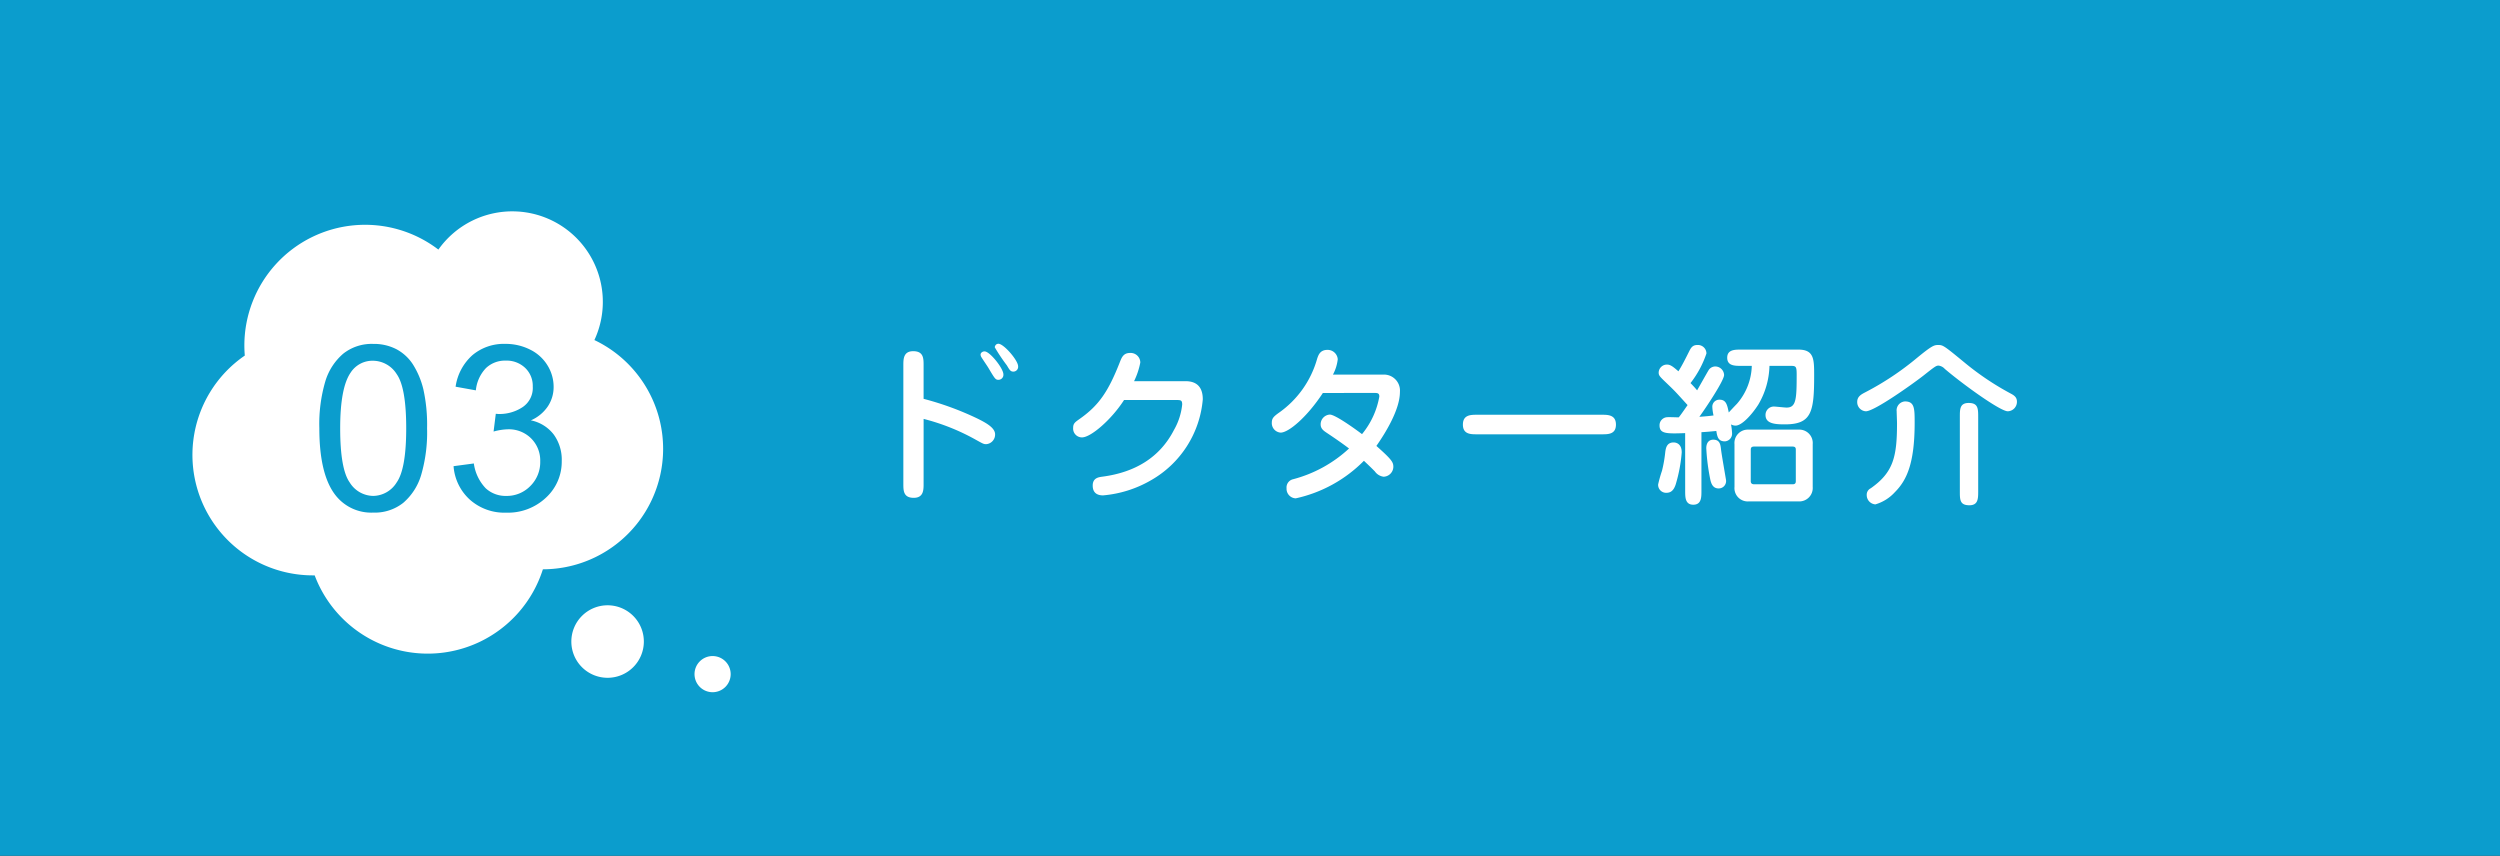 <svg xmlns="http://www.w3.org/2000/svg" xmlns:xlink="http://www.w3.org/1999/xlink" width="260" height="89" viewBox="0 0 260 89"><rect x="0" y="0" width="260" height="89" fill="#333333" stroke="none"/><defs><clipPath id="a"><rect width="260" height="89" transform="translate(300 1390)" fill="#0b9dcd"/></clipPath></defs><g transform="translate(-300 -1390)"><g clip-path="url(#a)"><rect width="2000" height="3310" fill="#0b9dcd"/></g><path d="M7.056-7.434a22.406,22.406,0,0,1,5.382,2.142c.774.432.864.486,1.116.486a1,1,0,0,0,.936-1.026c0-.7-1.008-1.224-1.836-1.638a31.1,31.1,0,0,0-5.6-2.052V-13c0-.72,0-1.476-1.08-1.476-1.026,0-1.026.828-1.026,1.476V-.684c0,.7,0,1.458,1.08,1.458,1.026,0,1.026-.828,1.026-1.458Zm5.958-6.822a.339.339,0,0,0-.036.144.638.638,0,0,0,.054.2c.072.144.63.954.738,1.134.684,1.152.756,1.278,1.062,1.278a.519.519,0,0,0,.522-.558c0-.648-1.422-2.394-1.944-2.394A.434.434,0,0,0,13.014-14.256Zm1.512-.828a.443.443,0,0,0-.072.2A19.081,19.081,0,0,0,15.714-13c.288.486.378.648.684.648a.5.5,0,0,0,.486-.558c0-.612-1.494-2.34-2.052-2.34A.366.366,0,0,0,14.526-15.084Zm14.418,3.726a7.7,7.7,0,0,0,.648-1.944,1.007,1.007,0,0,0-1.08-.99c-.684,0-.864.5-1.026.9C26.262-10.26,25.272-8.82,23.238-7.4c-.432.306-.63.45-.63.882a.922.922,0,0,0,.918,1.008c.936,0,3.1-1.89,4.374-3.888h5.436c.468,0,.612.018.612.468a6.683,6.683,0,0,1-.864,2.664c-1.458,2.826-4.014,4.392-7.452,4.842-.4.054-.99.144-.99.918,0,.378.108,1.026,1.08,1.026a11.977,11.977,0,0,0,5-1.584A10.721,10.721,0,0,0,36.09-9.468c0-1.1-.468-1.89-1.8-1.89Zm24.948,1.224c.378,0,.558.018.558.378a8.479,8.479,0,0,1-1.8,3.906c-.738-.558-2.79-2.034-3.348-2.034a1.013,1.013,0,0,0-.954,1.026c0,.414.27.63.594.846.81.54,1.6,1.08,2.358,1.656a13.63,13.63,0,0,1-5.832,3.2.874.874,0,0,0-.666.936A.993.993,0,0,0,45.756.828a14.231,14.231,0,0,0,7.092-3.906c.666.63.756.72,1.134,1.1a1.316,1.316,0,0,0,.918.558,1.052,1.052,0,0,0,1.008-1.026c0-.486-.162-.756-1.764-2.178.918-1.314,2.448-3.762,2.448-5.616a1.666,1.666,0,0,0-1.782-1.8H49.626a4.406,4.406,0,0,0,.5-1.6,1.053,1.053,0,0,0-1.08-.972c-.756,0-.936.54-1.062.918a10.233,10.233,0,0,1-4.05,5.67c-.486.36-.666.54-.666.99a.989.989,0,0,0,.918,1.026c.828,0,2.736-1.6,4.392-4.122ZM77.6-5.832c.648,0,1.458,0,1.458-1.008s-.81-1.026-1.458-1.026h-13c-.666,0-1.458.018-1.458,1.026s.81,1.008,1.458,1.008Zm8.658,5.9c0,.648,0,1.422.846,1.422s.846-.774.846-1.422v-6.12c.612-.036.774-.054,1.548-.126.09.558.18,1.08.882,1.08a.8.8,0,0,0,.756-.846,6.893,6.893,0,0,0-.108-.918.982.982,0,0,0,.468.126c.666,0,1.71-1.152,2.376-2.2a8.3,8.3,0,0,0,1.152-4.014h2.2c.558,0,.63.054.63.918,0,2.538-.054,3.42-1.044,3.42-.216,0-1.134-.108-1.332-.108a.867.867,0,0,0-.864.882c0,.918,1.026.972,2.016.972,2.772,0,3.042-1.278,3.042-5.058,0-1.71,0-2.718-1.638-2.718H92.052c-.63,0-1.422,0-1.422.846s.792.846,1.422.846h1.134A6.256,6.256,0,0,1,91.638-9c-.126.126-.792.828-.846.9-.162-.792-.27-1.332-.954-1.332a.725.725,0,0,0-.756.756,4.782,4.782,0,0,0,.126.882c-.4.054-.54.072-1.476.144.63-.864,2.574-3.762,2.574-4.356a.926.926,0,0,0-.918-.882.838.838,0,0,0-.666.342c-.2.324-1.044,1.836-1.224,2.142-.162-.2-.252-.306-.684-.756a10.392,10.392,0,0,0,1.656-3.078.887.887,0,0,0-.954-.882c-.468,0-.648.27-.828.63-.36.72-.756,1.512-1.134,2.106-.612-.54-.864-.7-1.188-.7a.857.857,0,0,0-.864.828c0,.324.108.414.972,1.242.81.774.918.918,2.034,2.142-.522.756-.756,1.08-.918,1.278-.18,0-1.008-.036-1.17-.018a.836.836,0,0,0-.828.846c0,.882.7.882,2.664.81Zm5.13-.432a1.384,1.384,0,0,0,1.458,1.512h5.22A1.4,1.4,0,0,0,99.522-.36V-4.806a1.394,1.394,0,0,0-1.458-1.512h-5.22a1.391,1.391,0,0,0-1.458,1.512Zm1.692-3.852c0-.18.036-.342.342-.342h4c.342,0,.342.2.342.342v3.24c0,.162-.018.342-.342.342H93.438c-.342,0-.36-.216-.36-.342Zm-4.626-.144a21.529,21.529,0,0,0,.4,3.15c.09.45.252,1.008.882,1.008a.767.767,0,0,0,.774-.846c0-.054-.468-2.7-.522-3.2-.054-.486-.108-1.026-.81-1.026C88.938-5.274,88.452-5.166,88.452-4.356Zm-2.556.4c0-.828-.5-1.026-.846-1.026-.72,0-.81.612-.864.99a13.553,13.553,0,0,1-.342,1.962,12.786,12.786,0,0,0-.4,1.422.829.829,0,0,0,.846.864c.45,0,.774-.216.99-.9A15.858,15.858,0,0,0,85.9-3.96Zm26.64-11.16c-.4,0-.666.108-2.16,1.332a29.825,29.825,0,0,1-5.346,3.564c-.45.234-.882.45-.882,1.026a.953.953,0,0,0,.9.972c.882,0,4.824-2.808,5.958-3.69,1.206-.954,1.35-1.062,1.6-1.062a1.042,1.042,0,0,1,.648.342c1.926,1.638,5.778,4.41,6.552,4.41a.985.985,0,0,0,.954-.99c0-.45-.252-.648-.666-.864a28.968,28.968,0,0,1-4.662-3.114C113.094-15.12,113.076-15.12,112.536-15.12Zm-3.42,5.868a.927.927,0,0,0-.864,1.044c0,.18.036,1.026.036,1.224,0,3.492-.378,5.112-2.736,6.768a.738.738,0,0,0-.414.7.967.967,0,0,0,.9.972A4.431,4.431,0,0,0,108.072.18c1.242-1.242,2.052-3.024,2.052-7.2C110.124-8.5,110.124-9.252,109.116-9.252Zm7.614,1.6c0-.864-.018-1.44-.99-1.44-.918,0-.918.648-.918,1.44V.108c0,.864,0,1.44.99,1.44.9,0,.918-.666.918-1.44Z" transform="translate(389 1441)" fill="#fff"/><path d="M372.23,1460.11a1.88,1.88,0,1,1,1.88,1.88A1.88,1.88,0,0,1,372.23,1460.11Zm-12.81-3.38a3.77,3.77,0,1,1,3.769,3.76A3.764,3.764,0,0,1,359.42,1456.73Zm-26.7-6.891h-.161a12.527,12.527,0,0,1-7.1-22.86q-.045-.53-.045-1.07a12.555,12.555,0,0,1,20.178-9.951,9.416,9.416,0,0,1,16.225,9.408,12.528,12.528,0,0,1-5.357,23.842,12.562,12.562,0,0,1-23.734.629Z" fill="#fff"/><path d="M-12.652-8.473a15.721,15.721,0,0,1,.627-4.9,6.1,6.1,0,0,1,1.863-2.865A4.764,4.764,0,0,1-7.05-17.25a5.076,5.076,0,0,1,2.426.557A4.637,4.637,0,0,1-2.9-15.088a8.613,8.613,0,0,1,1.066,2.555,16.973,16.973,0,0,1,.387,4.061A15.765,15.765,0,0,1-2.07-3.592,6.1,6.1,0,0,1-3.927-.721,4.763,4.763,0,0,1-7.05.293a4.714,4.714,0,0,1-3.9-1.781Q-12.652-3.633-12.652-8.473Zm2.168,0q0,4.23.99,5.631a2.918,2.918,0,0,0,2.443,1.4A2.915,2.915,0,0,0-4.607-2.848q.99-1.406.99-5.625,0-4.242-.99-5.637A2.939,2.939,0,0,0-7.073-15.5a2.7,2.7,0,0,0-2.32,1.23Q-10.484-12.7-10.484-8.473ZM1.308-4.535l2.109-.281A4.647,4.647,0,0,0,4.654-2.232a3.054,3.054,0,0,0,2.127.791A3.408,3.408,0,0,0,9.294-2.473,3.48,3.48,0,0,0,10.32-5.027a3.236,3.236,0,0,0-.949-2.4,3.281,3.281,0,0,0-2.414-.943,6.056,6.056,0,0,0-1.488.234L5.7-9.984a3.224,3.224,0,0,0,.34.023,4.344,4.344,0,0,0,2.426-.7,2.407,2.407,0,0,0,1.078-2.168,2.565,2.565,0,0,0-.785-1.922,2.79,2.79,0,0,0-2.027-.762,2.873,2.873,0,0,0-2.051.773,3.883,3.883,0,0,0-1.055,2.32L1.519-12.8a5.422,5.422,0,0,1,1.758-3.287,5.081,5.081,0,0,1,3.41-1.166,5.618,5.618,0,0,1,2.59.6A4.365,4.365,0,0,1,11.087-15a4.23,4.23,0,0,1,.627,2.215,3.626,3.626,0,0,1-.6,2.027A4.081,4.081,0,0,1,9.347-9.3a3.987,3.987,0,0,1,2.367,1.459,4.441,4.441,0,0,1,.844,2.771A5.071,5.071,0,0,1,10.917-1.26,5.77,5.77,0,0,1,6.769.3,5.4,5.4,0,0,1,3.013-1.043,5.211,5.211,0,0,1,1.308-4.535Z" transform="translate(345.863 1443.017)" fill="#0b9dcd"/></g></svg>